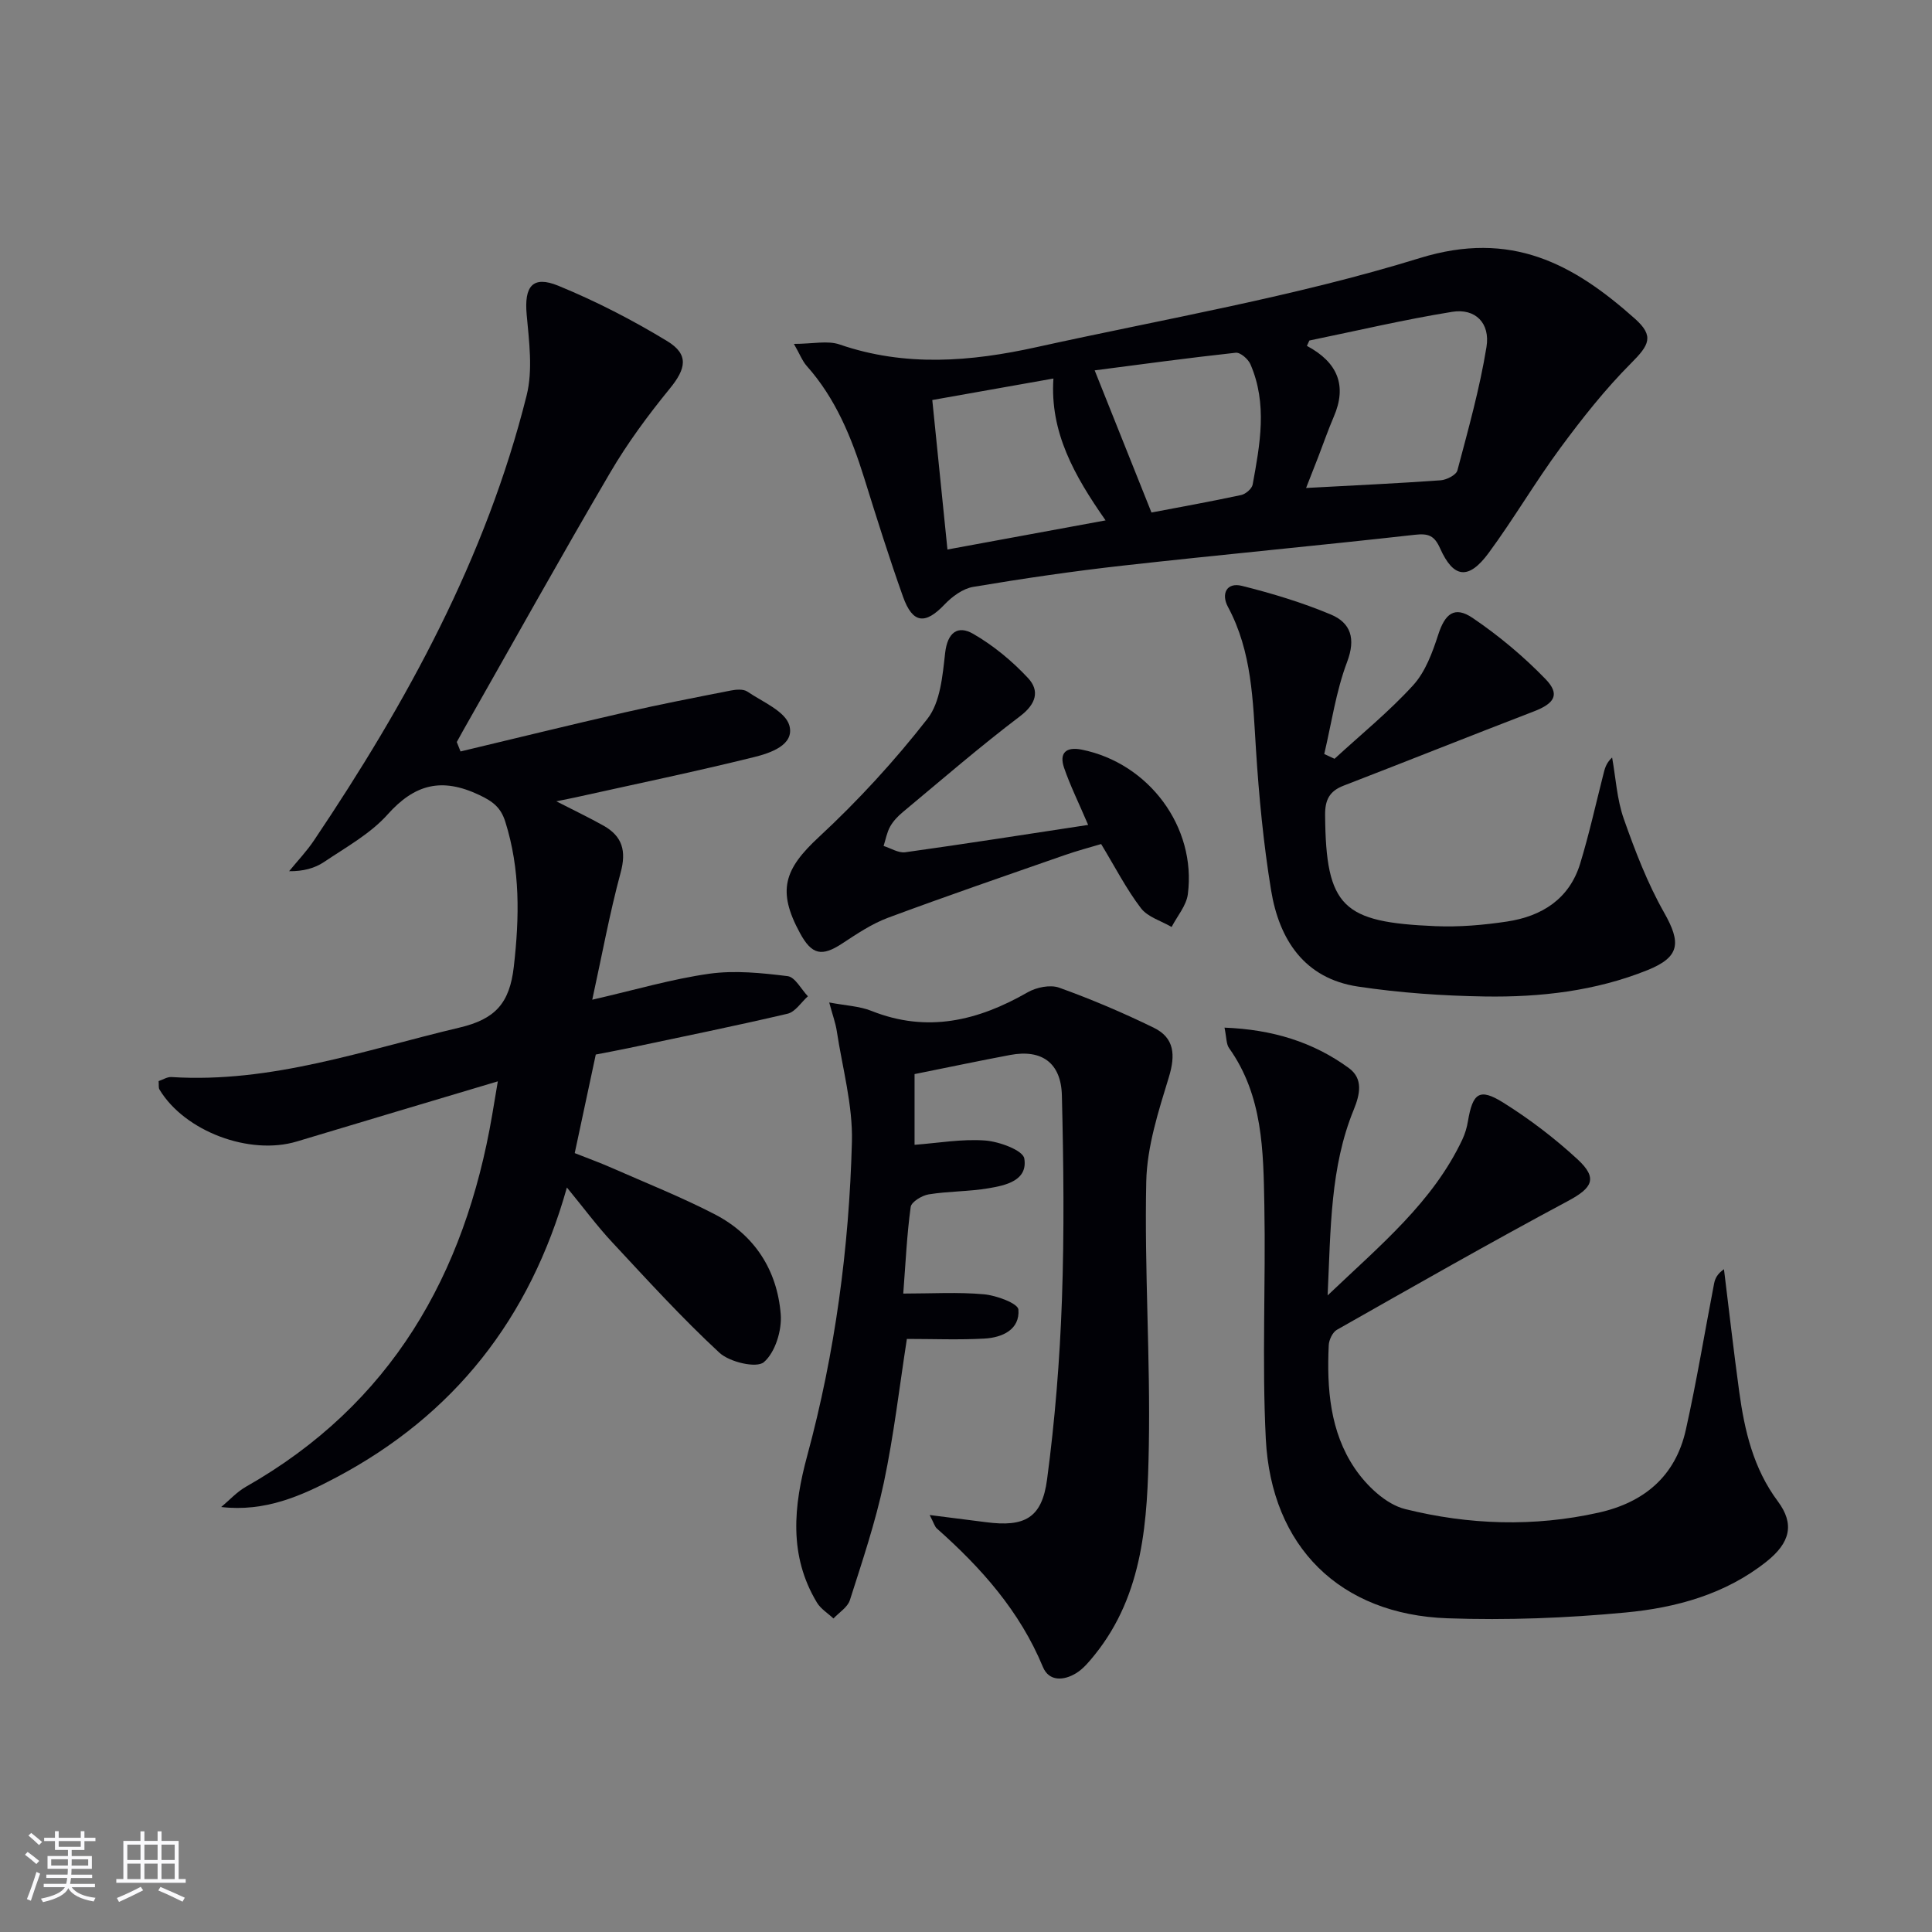 <svg enable-background="new 0 0 400 400" viewBox="0 0 400 400" xmlns="http://www.w3.org/2000/svg"><rect x="0" y="0" width="400" height="400" fill="#808080" stroke="none"/><g fill="#010106"><path d="m95.35 155.58c11.37-2.71 22.73-5.51 34.12-8.11 7.24-1.66 14.53-3.07 21.82-4.5 1.11-.22 2.61-.34 3.43.21 3.16 2.14 7.89 4.09 8.71 7.03 1.12 4.05-3.99 5.72-7.35 6.55-12.22 3.02-24.55 5.58-36.84 8.31-1.08.24-2.16.44-4.06.83 3.78 1.94 6.85 3.4 9.8 5.06 3.88 2.19 4.73 5.23 3.52 9.69-2.27 8.4-3.84 16.99-5.88 26.33 8.82-2.02 16.44-4.28 24.23-5.38 5.3-.74 10.86-.16 16.22.5 1.55.19 2.81 2.72 4.2 4.17-1.39 1.24-2.61 3.23-4.21 3.61-10.98 2.57-22.03 4.81-33.07 7.15-2.1.44-4.22.83-6.64 1.3-1.42 6.63-2.83 13.24-4.36 20.41 2.53 1 5.13 1.94 7.65 3.05 7.13 3.14 14.4 6.03 21.31 9.6 8.27 4.27 12.96 11.57 13.69 20.71.27 3.33-1.14 7.91-3.49 9.92-1.51 1.3-7.11-.01-9.2-1.95-7.79-7.21-14.96-15.1-22.21-22.88-3.14-3.37-5.89-7.1-9.37-11.33-7.66 27.25-23.44 47.13-47.74 60.02-7.26 3.85-14.78 7.18-23.83 6.13 1.69-1.41 3.22-3.11 5.11-4.19 30.05-17.06 45.34-43.85 51-77.04.35-2.07.69-4.14 1.16-6.9-14.35 4.29-27.99 8.34-41.61 12.45-9.78 2.95-23.23-2.09-28.44-10.75-.23-.37-.11-.95-.18-1.75.88-.29 1.78-.89 2.64-.84 20.71 1.32 39.96-5.58 59.66-10.24 7.36-1.74 10.37-4.99 11.24-12.61 1.17-10.24 1.35-20.12-1.76-30-.92-2.91-2.49-4.18-5.4-5.55-7.74-3.66-13.33-2.28-18.98 4.05-3.58 4-8.6 6.76-13.14 9.82-1.95 1.31-4.34 1.95-7.24 1.91 1.73-2.12 3.64-4.12 5.16-6.39 19.19-28.54 35.6-58.47 44.01-92.1 1.32-5.27.51-11.2.01-16.77-.52-5.79 1.2-8.14 6.55-5.95 7.78 3.19 15.35 7.09 22.54 11.46 4.57 2.78 3.91 5.72.53 9.85-4.49 5.5-8.76 11.28-12.34 17.4-10.33 17.62-20.26 35.47-30.35 53.23-.48.84-.93 1.69-1.4 2.53.27.67.52 1.31.78 1.95z"/><path d="m192.48 313.67c4.49.57 8.07 1.01 11.65 1.48 7.99 1.05 11.59-.83 12.65-8.82 1.64-12.32 2.64-24.77 3.08-37.19.5-14.11.34-28.25-.01-42.36-.17-6.78-4.22-9.58-10.7-8.36-6.51 1.22-13 2.6-19.8 3.96v14.64c4.86-.36 9.79-1.25 14.63-.89 2.91.22 7.81 2.02 8.09 3.73.75 4.57-3.84 5.56-7.42 6.16-4.08.69-8.28.6-12.37 1.26-1.4.23-3.58 1.55-3.73 2.6-.79 5.73-1.05 11.54-1.54 17.94 5.87 0 11.32-.34 16.71.15 2.57.23 7.03 1.88 7.13 3.16.33 4.16-3.36 5.81-7.06 6.01-5.29.29-10.61.07-16.03.07-1.53 9.81-2.68 19.85-4.76 29.7-1.75 8.26-4.47 16.32-7.04 24.38-.47 1.48-2.23 2.55-3.4 3.8-1.16-1.09-2.63-1.98-3.42-3.29-5.89-9.76-4.83-20.04-2.01-30.42 5.76-21.27 8.67-43 9.25-64.96.2-7.63-1.98-15.34-3.14-22.99-.24-1.59-.82-3.14-1.56-5.88 3.48.66 6.28.76 8.73 1.74 11.55 4.61 22.06 2.06 32.35-3.84 1.81-1.04 4.68-1.63 6.54-.96 6.67 2.4 13.24 5.19 19.61 8.31 4.25 2.08 4.48 5.64 3.1 10.18-2.15 7.05-4.53 14.37-4.69 21.63-.4 18.29.87 36.62.53 54.91-.28 15.1-1.01 30.43-11.2 43.09-1.14 1.41-2.36 2.9-3.87 3.82-2.51 1.53-5.59 1.76-6.86-1.31-4.78-11.55-12.77-20.52-21.94-28.65-.46-.4-.62-1.12-1.5-2.8z"/><path d="m164.37 71.2c3.93 0 6.97-.74 9.46.12 13.58 4.68 27.17 3.56 40.74.56 26.54-5.86 53.5-10.45 79.39-18.45 18.94-5.85 31.81 1.22 44.52 12.54 4.06 3.62 2.98 5.46-.8 9.25-5.33 5.35-10.08 11.36-14.58 17.46-5.22 7.07-9.67 14.71-14.88 21.79-4.15 5.64-7.28 5.28-10.05-.91-1.19-2.66-2.39-3.16-5.24-2.84-20.12 2.26-40.29 4.13-60.42 6.38-10.38 1.16-20.73 2.68-31.03 4.41-2.14.36-4.36 2-5.92 3.64-3.99 4.2-6.6 3.98-8.59-1.58-2.89-8.11-5.47-16.33-8.03-24.55-2.64-8.46-5.93-16.54-11.93-23.27-.9-1.02-1.42-2.43-2.64-4.55zm106.72-.7c-.17.37-.34.74-.51 1.11 6.39 3.41 8.35 8.24 5.56 14.68-1.18 2.74-2.15 5.57-3.23 8.36-.73 1.89-1.48 3.77-2.5 6.38 9.98-.54 18.93-.95 27.86-1.59 1.24-.09 3.22-1.1 3.47-2.05 2.24-8.46 4.62-16.93 6.02-25.55.81-4.98-2.35-8.05-7.09-7.28-9.93 1.6-19.73 3.92-29.58 5.94zm-42.19 37.24c-6.48-9.26-11.55-18.26-10.8-29.37-8.89 1.58-16.82 2.98-25.08 4.45 1.07 10.54 2.09 20.63 3.14 30.95 11.11-2.05 21.45-3.95 32.74-6.03zm-2.26-31.06c4.02 10.07 7.79 19.49 11.76 29.43 5.66-1.08 12.14-2.24 18.57-3.62.93-.2 2.22-1.3 2.38-2.17 1.52-8.32 3.1-16.72-.47-24.92-.47-1.07-2.09-2.48-3.04-2.37-10.01 1.09-19.99 2.46-29.2 3.65z"/><path d="m253.52 212.76c9.94.39 18.34 2.97 25.73 8.36 3.05 2.22 2.31 5.48 1.03 8.62-4.88 11.93-4.76 24.54-5.41 38.46 11-10.48 21.78-19.32 27.89-32.27.56-1.19.95-2.5 1.16-3.79.99-5.86 2.38-6.93 7.29-3.87 5.46 3.41 10.66 7.38 15.39 11.74 4.28 3.95 3.08 5.94-1.98 8.65-16.1 8.61-31.95 17.66-47.83 26.66-.9.51-1.64 2.09-1.69 3.21-.42 8.93.27 17.89 5.36 25.43 2.44 3.62 6.47 7.49 10.47 8.48 13.14 3.27 26.62 3.73 40.02.74 9.47-2.11 15.94-7.56 18.08-17.14 2.24-10.02 3.9-20.18 5.85-30.27.2-1.04.66-2.04 2.05-2.99 1.04 8.44 2 16.89 3.15 25.31 1.11 8.1 2.92 15.92 8 22.74 3.51 4.71 2.58 8.57-2.37 12.5-8.51 6.76-18.72 9.54-29.14 10.52-12.22 1.16-24.59 1.63-36.85 1.2-22.25-.77-36.52-14.77-37.65-37.16-.81-16.07 0-32.22-.3-48.33-.21-11.27-.29-22.69-7.28-32.53-.62-.83-.53-2.15-.97-4.27z"/><path d="m276.3 157.1c5.47-5.03 11.28-9.75 16.27-15.22 2.54-2.78 4-6.78 5.2-10.48 1.4-4.32 3.35-6.01 7.11-3.47 5.42 3.67 10.55 7.96 15.11 12.67 3.06 3.17 1.88 5.04-2.45 6.7-13.14 5.05-26.22 10.29-39.36 15.36-2.93 1.13-3.86 2.95-3.83 6.06.14 19.22 3.71 22.22 22.81 23.03 4.94.21 9.98-.22 14.88-.96 7.2-1.09 12.89-4.67 15.13-12.03 1.83-6.01 3.19-12.16 4.74-18.25.31-1.2.51-2.43 1.86-3.68.76 4.24 1 8.67 2.41 12.68 2.34 6.65 4.9 13.33 8.36 19.44 3.53 6.23 3.32 9.18-3.46 11.91-10.77 4.33-22.18 5.63-33.67 5.45-8.76-.14-17.58-.75-26.24-2.05-11.12-1.66-16.34-9.73-18.01-19.97-1.58-9.65-2.51-19.43-3.13-29.19-.64-10.12-.82-20.21-5.81-29.48-1.41-2.62-.31-5.13 2.92-4.32 6.24 1.56 12.46 3.44 18.38 5.92 4.14 1.73 5.22 4.98 3.38 9.84-2.3 6.08-3.22 12.67-4.73 19.05.71.32 1.42.65 2.13.99z"/><path d="m225.29 170.79c-1.94-4.55-3.71-8.11-4.99-11.84-1.04-3.06.41-4.39 3.64-3.75 13.9 2.78 23.79 16.01 21.99 29.94-.31 2.37-2.2 4.53-3.36 6.78-2.16-1.26-4.94-2.05-6.35-3.89-3-3.93-5.29-8.4-8.24-13.28-2.27.68-4.94 1.38-7.54 2.29-12.21 4.26-24.45 8.46-36.58 12.97-3.36 1.25-6.46 3.34-9.49 5.33-4.21 2.77-6.29 2.37-8.74-2.15-4.79-8.8-3.26-13.25 3.92-19.9 8.11-7.52 15.68-15.77 22.48-24.49 2.67-3.43 3.12-8.93 3.65-13.6.48-4.26 2.62-5.81 5.79-3.98 4.19 2.41 8.08 5.63 11.38 9.17 2.42 2.6 1.71 5.34-1.64 7.88-8.34 6.32-16.26 13.18-24.31 19.88-1.01.84-1.98 1.86-2.61 2.99-.67 1.21-.92 2.66-1.35 4.01 1.5.46 3.08 1.5 4.49 1.3 12.48-1.74 24.91-3.69 37.86-5.66z"/></g><path d="m5.17 384 .55-.58c.85.61 1.65 1.24 2.4 1.87l-.59.64c-.83-.73-1.62-1.38-2.36-1.93m1.22 9.53-.82-.34c.71-1.76 1.37-3.64 1.98-5.63.24.13.5.25.76.36-.6 1.67-1.24 3.54-1.92 5.61m-.5-13.5.57-.54c.56.44 1.31 1.06 2.26 1.87l-.64.64c-.68-.66-1.41-1.32-2.19-1.97m3.25.46h2.24v-1.36h.77v1.36h4.57v-1.36h.76v1.36h2.28v.69h-2.28v1.84h-2.64v1.26h4.18v2.64h-4.21c0 .45-.02.86-.05 1.21h4.32v.69h-4.38c-.04.34-.1.75-.19 1.22h5.15v.69h-4.82c.87 1.19 2.51 1.92 4.93 2.19-.17.32-.3.57-.37.76-2.77-.49-4.52-1.41-5.26-2.76-.56 1.26-2.3 2.23-5.24 2.9-.12-.24-.26-.48-.43-.72 2.73-.55 4.38-1.34 4.96-2.38h-4.38v-.69h4.65c.1-.38.17-.79.21-1.22h-4.32v-.69h4.4c.03-.34.05-.75.05-1.21h-4.2v-2.64h4.23v-1.26h-2.69v-1.84h-2.24zm1.46 4.46v1.29h3.45c.01-.4.02-.57.01-.53v-.32-.45h-3.46zm1.55-2.59h4.57v-1.19h-4.57zm6.11 2.59h-3.42v.77c-.01.19-.01.37-.02.53h3.44z" fill="#fafafc"/><path d="m32.63 379.16h.82v1.98h3.54v7.89h1.46v.78h-14.37v-.78h1.46v-7.89h3.54v-1.98h.82v1.98h2.73zm-3.49 11.48.5.73c-1.61.82-3.28 1.63-5 2.41-.13-.27-.28-.55-.44-.82 1.75-.72 3.4-1.49 4.94-2.32m-2.78-5.55h2.73v-3.18h-2.73zm0 3.95h2.73v-3.2h-2.73zm3.54-3.95h2.73v-3.18h-2.73zm0 3.95h2.73v-3.2h-2.73zm7.89 4.68c-1.84-.92-3.51-1.7-5.02-2.32l.45-.73c1.89.8 3.57 1.55 5.04 2.23zm-1.62-11.81h-2.73v3.18h2.73zm-2.73 7.13h2.73v-3.2h-2.73z" fill="#fafafc"/></svg>
